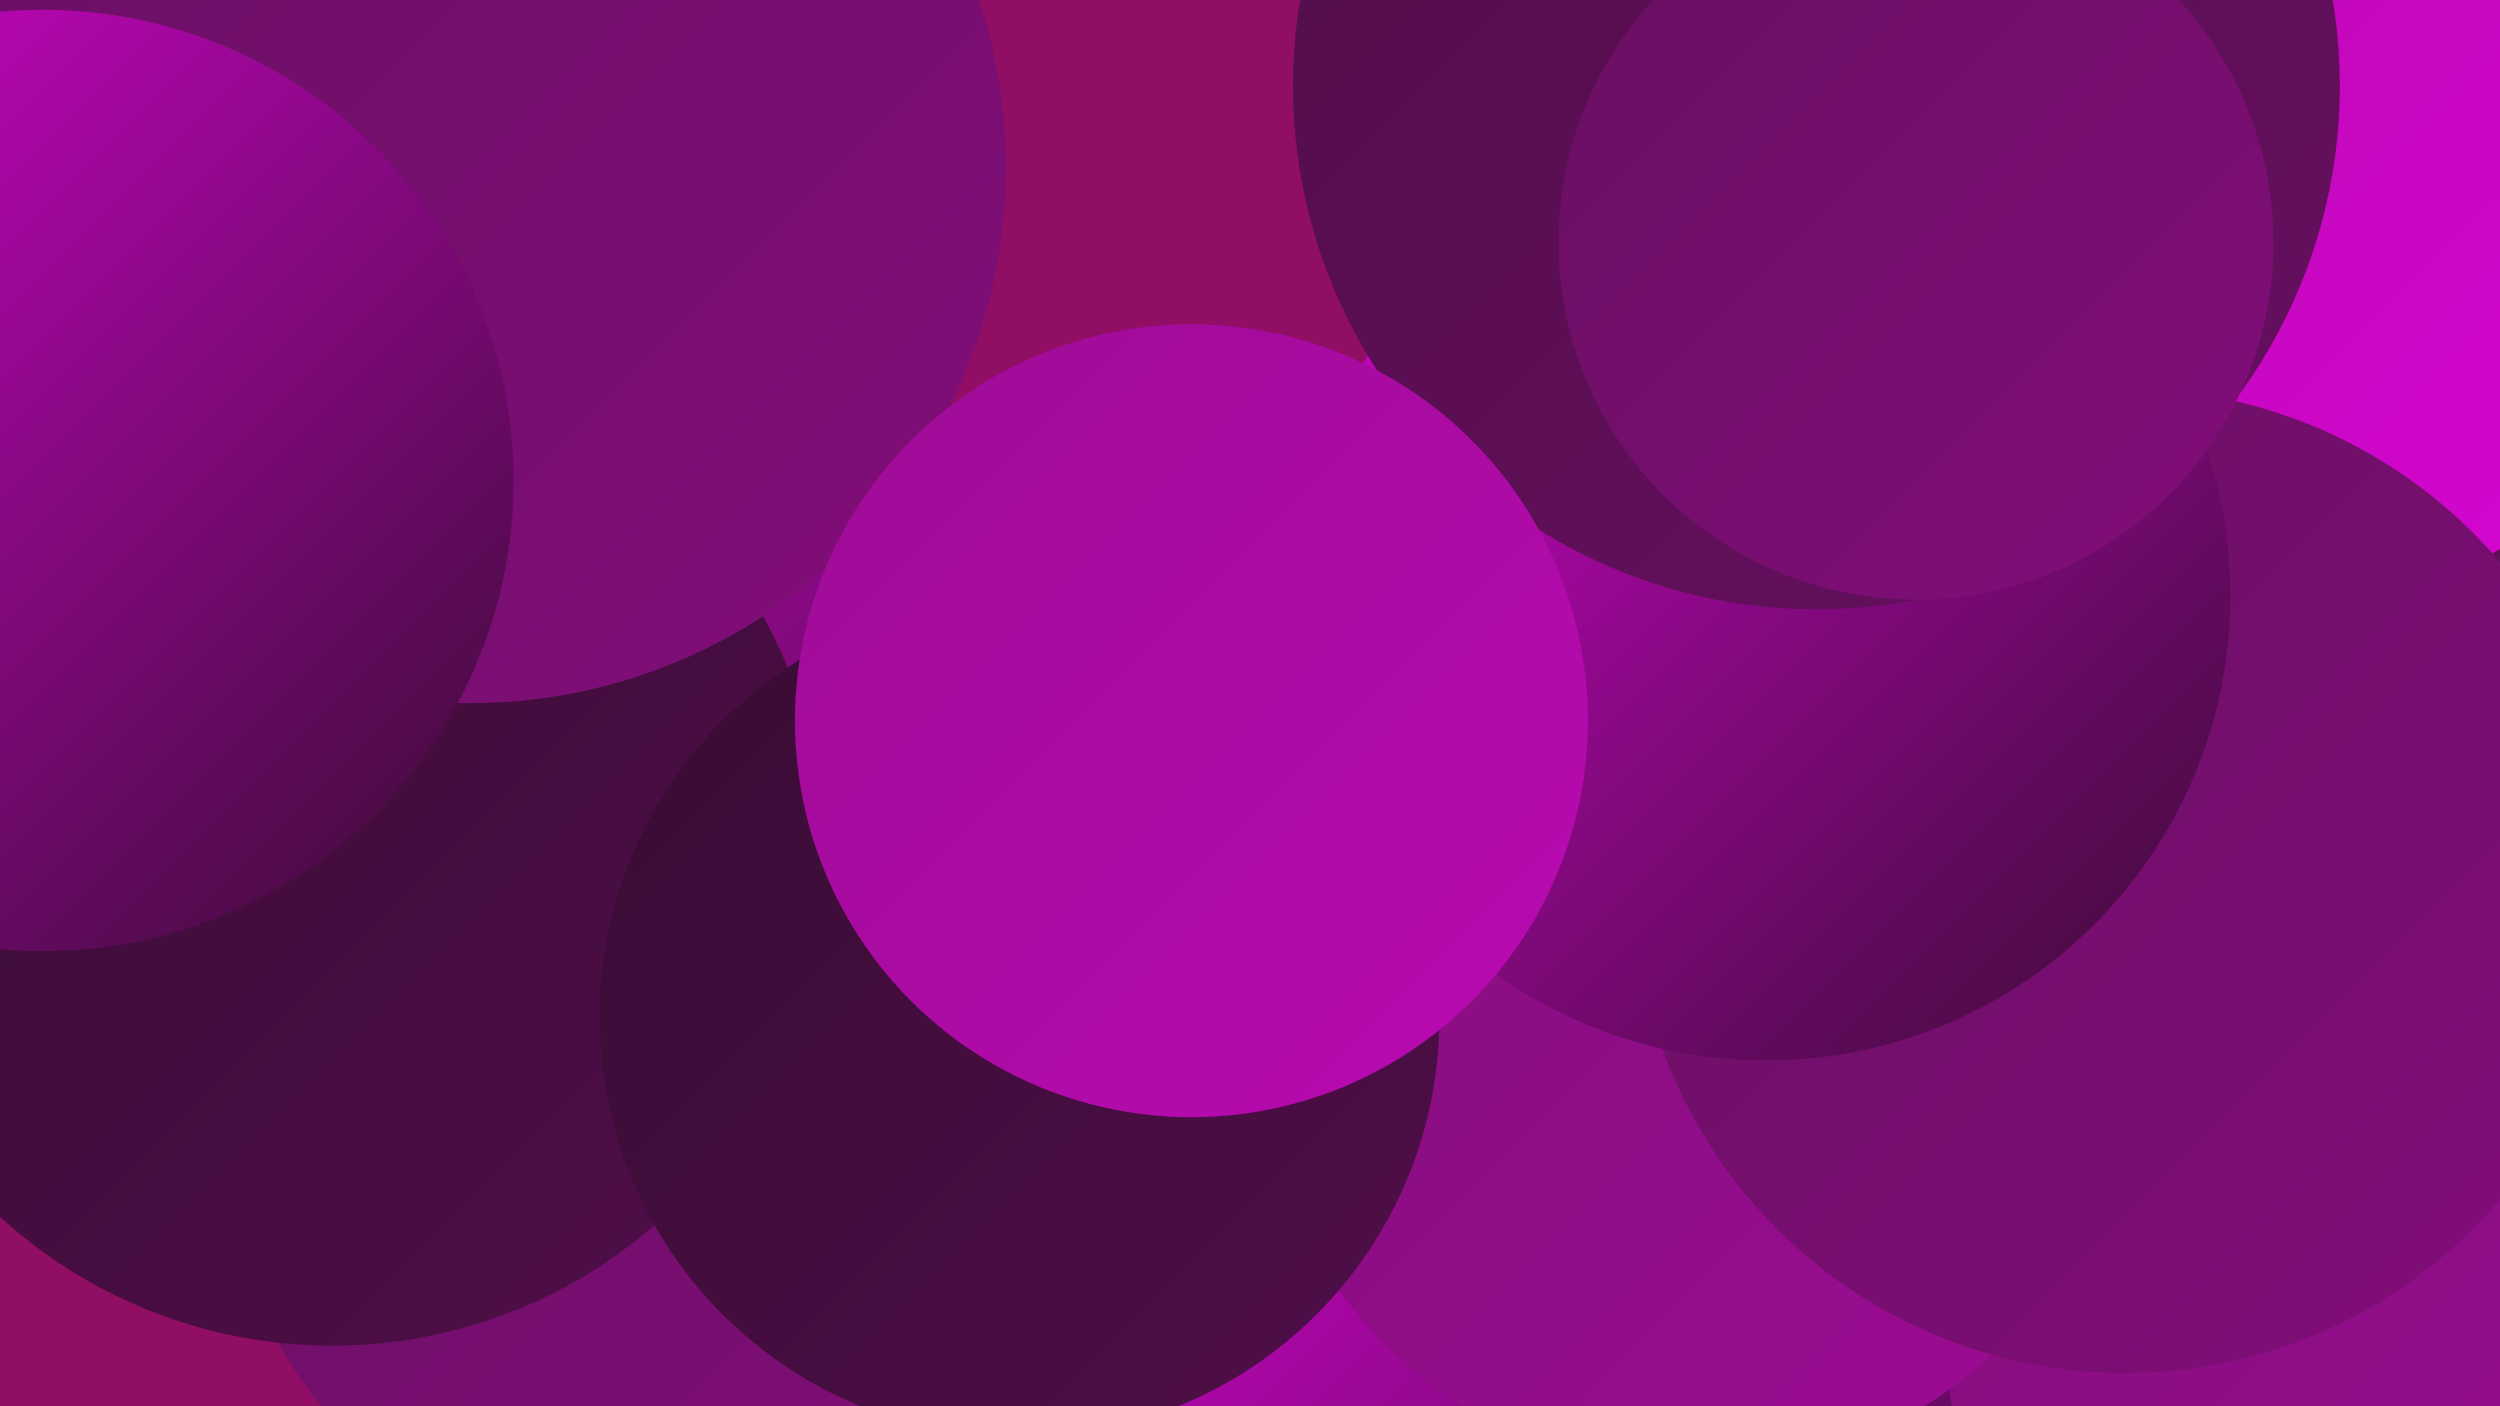 <?xml version="1.0" encoding="UTF-8"?><svg width="1280" height="720" xmlns="http://www.w3.org/2000/svg"><defs><linearGradient id="grad0" x1="0%" y1="0%" x2="100%" y2="100%"><stop offset="0%" style="stop-color:#380c33;stop-opacity:1" /><stop offset="100%" style="stop-color:#500e49;stop-opacity:1" /></linearGradient><linearGradient id="grad1" x1="0%" y1="0%" x2="100%" y2="100%"><stop offset="0%" style="stop-color:#500e49;stop-opacity:1" /><stop offset="100%" style="stop-color:#680f61;stop-opacity:1" /></linearGradient><linearGradient id="grad2" x1="0%" y1="0%" x2="100%" y2="100%"><stop offset="0%" style="stop-color:#680f61;stop-opacity:1" /><stop offset="100%" style="stop-color:#820e7a;stop-opacity:1" /></linearGradient><linearGradient id="grad3" x1="0%" y1="0%" x2="100%" y2="100%"><stop offset="0%" style="stop-color:#820e7a;stop-opacity:1" /><stop offset="100%" style="stop-color:#9d0c95;stop-opacity:1" /></linearGradient><linearGradient id="grad4" x1="0%" y1="0%" x2="100%" y2="100%"><stop offset="0%" style="stop-color:#9d0c95;stop-opacity:1" /><stop offset="100%" style="stop-color:#ba0ab2;stop-opacity:1" /></linearGradient><linearGradient id="grad5" x1="0%" y1="0%" x2="100%" y2="100%"><stop offset="0%" style="stop-color:#ba0ab2;stop-opacity:1" /><stop offset="100%" style="stop-color:#d705d2;stop-opacity:1" /></linearGradient><linearGradient id="grad6" x1="0%" y1="0%" x2="100%" y2="100%"><stop offset="0%" style="stop-color:#d705d2;stop-opacity:1" /><stop offset="100%" style="stop-color:#380c33;stop-opacity:1" /></linearGradient></defs><rect width="1280" height="720" fill="#900e64" /><circle cx="335" cy="581" r="220" fill="url(#grad2)" /><circle cx="1208" cy="542" r="279" fill="url(#grad6)" /><circle cx="946" cy="95" r="234" fill="url(#grad0)" /><circle cx="953" cy="512" r="236" fill="url(#grad6)" /><circle cx="1058" cy="233" r="228" fill="url(#grad1)" /><circle cx="822" cy="707" r="236" fill="url(#grad6)" /><circle cx="1173" cy="281" r="190" fill="url(#grad1)" /><circle cx="303" cy="402" r="217" fill="url(#grad6)" /><circle cx="1204" cy="683" r="208" fill="url(#grad3)" /><circle cx="1185" cy="120" r="187" fill="url(#grad5)" /><circle cx="867" cy="531" r="223" fill="url(#grad3)" /><circle cx="170" cy="437" r="252" fill="url(#grad0)" /><circle cx="1088" cy="451" r="252" fill="url(#grad2)" /><circle cx="904" cy="305" r="238" fill="url(#grad6)" /><circle cx="241" cy="86" r="274" fill="url(#grad2)" /><circle cx="522" cy="521" r="215" fill="url(#grad0)" /><circle cx="930" cy="44" r="268" fill="url(#grad1)" /><circle cx="22" cy="246" r="241" fill="url(#grad6)" /><circle cx="981" cy="124" r="183" fill="url(#grad2)" /><circle cx="610" cy="369" r="203" fill="url(#grad4)" /></svg>